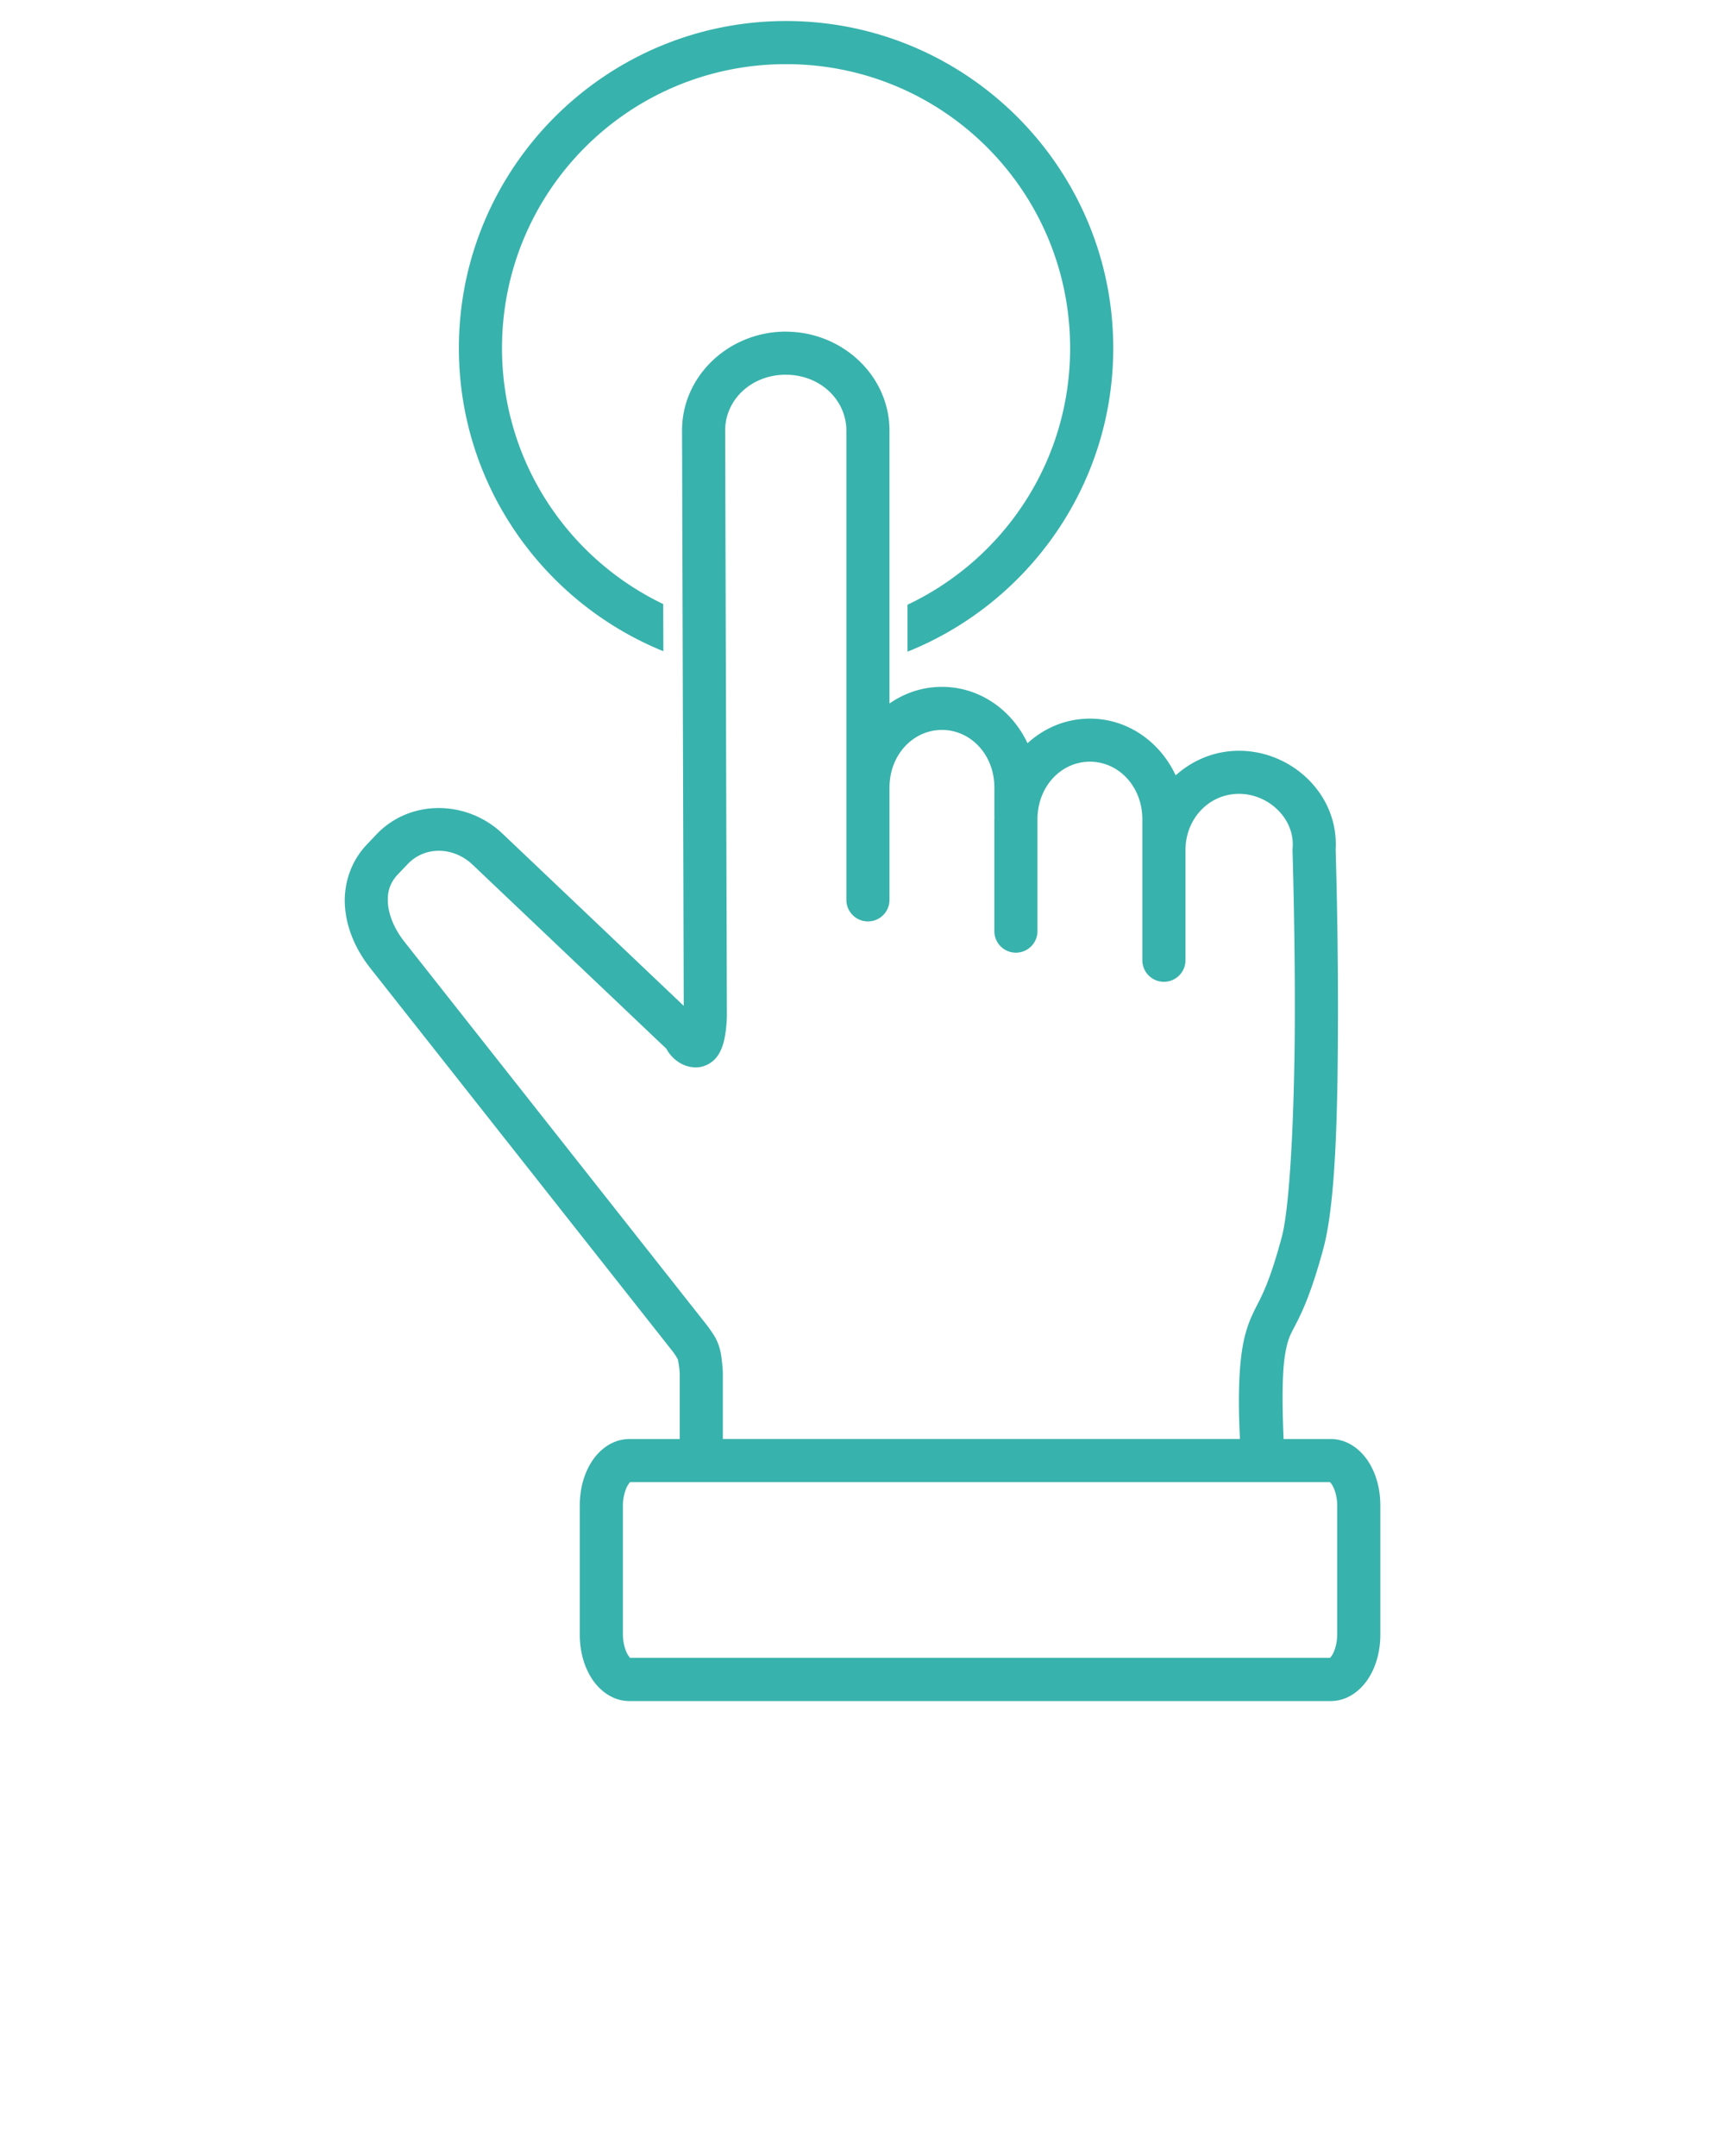 <svg xmlns="http://www.w3.org/2000/svg" xmlns:cc="http://creativecommons.org/ns#" xmlns:dc="http://purl.org/dc/elements/1.1/" xmlns:rdf="http://www.w3.org/1999/02/22-rdf-syntax-ns#" version="1.1" viewBox="0 0 100 125" x="0px" y="0px"><path fill="#38b2ac" d="m45.569 1.219c-10.46 0-18.967 8.507-18.967 18.967 0 7.944 4.912 14.75 11.854 17.57l-0.01-2.734c-5.527-2.653-9.344-8.284-9.344-14.836 0-9.109 7.358-16.467 16.467-16.467s16.467 7.358 16.467 16.467c0 6.585-3.855 12.239-9.428 14.875v2.723c6.981-2.802 11.928-9.626 11.928-17.598 0-10.46-8.507-18.967-18.967-18.967zm-0.018 18.008c-3.271 0-6.021 2.543-6.012 5.748l0.098 33.342-10.504-9.982c-1.038-0.986-2.38-1.488-3.705-1.486-1.325 0.001-2.632 0.505-3.603 1.527l-0.562 0.592c-0.974 1.026-1.366 2.381-1.26 3.652 0.106 1.272 0.652 2.48 1.471 3.518l17.529 22.223c0.008 0.011 0.067 0.089 0.146 0.207 0.085 0.125 0.178 0.319 0.145 0.229-0.015-0.04 0.053 0.247 0.078 0.465 0.023 0.195 0.031 0.32 0.033 0.352v3.818h-2.92c-0.992 0-1.769 0.642-2.213 1.359-0.444 0.717-0.662 1.581-0.662 2.516v7.441c0 0.935 0.218 1.798 0.662 2.516 0.444 0.717 1.221 1.359 2.213 1.359h40.66c0.992 0 1.769-0.642 2.213-1.359 0.444-0.717 0.662-1.581 0.662-2.516v-7.441c0-0.935-0.218-1.798-0.662-2.516-0.444-0.717-1.221-1.359-2.213-1.359h-2.734c-0.043-1.022-0.141-3.656 0.096-4.959 0.174-0.96 0.308-1.095 0.682-1.832 0.373-0.737 0.886-1.877 1.527-4.25 0.745-2.756 0.836-8.301 0.848-13.439 0.011-5.138-0.135-9.69-0.135-9.69 0.191-3.196-2.537-5.734-5.602-5.734-1.41 0-2.69 0.543-3.672 1.426-0.896-1.929-2.767-3.289-4.973-3.289-1.392 0-2.65 0.543-3.615 1.426-0.899-1.917-2.763-3.268-4.961-3.268-1.13 0-2.171 0.358-3.041 0.965v-15.814c0-3.201-2.742-5.744-6.014-5.744zm0 2.5c2.005 0 3.514 1.465 3.514 3.244v27.201a1.25 1.25 0 1 0 2.5 0v-6.508c0-1.919 1.382-3.344 3.041-3.344 1.659 0 3.039 1.425 3.039 3.344v1.627a1.25 1.25 0 0 0 0.004 0.105c-6.82e-4 0.037-0.006 0.074-0.006 0.111v6.477a1.25 1.25 0 1 0 2.5 0v-6.477c0-1.919 1.381-3.346 3.039-3.346 1.659 0 3.041 1.427 3.041 3.346v1.701a1.25 1.25 0 0 0 2e-3 0.055c-7.1e-5 0.012-2e-3 0.023-2e-3 0.035v6.375a1.25 1.25 0 1 0 2.5 0v-6.375c0-1.86 1.389-3.273 3.103-3.273 1.71 0 3.259 1.442 3.107 3.164a1.25 1.25 0 0 0-0.004 0.148s0.144 4.519 0.133 9.607c-0.011 5.088-0.255 10.924-0.76 12.791-0.608 2.251-1.014 3.116-1.346 3.772-0.332 0.655-0.689 1.3-0.91 2.516-0.305 1.68-0.233 4.095-0.164 5.406h-29.978v-3.848a1.25 1.25 0 0 0-2e-3 -0.072s-0.013-0.241-0.047-0.537c-0.034-0.296-0.061-0.621-0.219-1.047-0.139-0.376-0.287-0.569-0.416-0.76-0.129-0.191-0.244-0.34-0.244-0.34a1.25 1.25 0 0 0-0.012-0.014l-17.529-22.223c-0.561-0.711-0.887-1.504-0.943-2.18-0.056-0.675 0.099-1.214 0.58-1.721l0.564-0.592c0.968-1.019 2.62-1.047 3.773 0.049l11.219 10.658c0.058 0.099 0.114 0.201 0.207 0.316 0.254 0.316 0.792 0.803 1.592 0.764 0.422-0.021 0.793-0.247 0.996-0.455 0.203-0.208 0.3-0.399 0.375-0.568 0.149-0.338 0.202-0.626 0.246-0.896 0.088-0.541 0.092-1.027 0.092-1.027a1.25 1.25 0 0 0 2e-3 -0.027l-0.1-33.943c-0.005-1.775 1.507-3.24 3.512-3.24zm-9.066 64.203h40.66c-0.092 0-0.055-0.056 0.088 0.176 0.143 0.231 0.287 0.68 0.287 1.199v7.441c0 0.519-0.144 0.968-0.287 1.199s-0.18 0.176-0.088 0.176h-40.66c0.092 0 0.057 0.056-0.086-0.176-0.143-0.231-0.289-0.68-0.289-1.199v-7.441c0-0.519 0.146-0.968 0.289-1.199s0.178-0.176 0.086-0.176z" color="#000000" color-rendering="auto" dominant-baseline="auto" fill-rule="evenodd" image-rendering="auto" shape-rendering="auto" solid-color="#000000" style="font-feature-settings:normal;font-variant-alternates:normal;font-variant-caps:normal;font-variant-ligatures:normal;font-variant-numeric:normal;font-variant-position:normal;isolation:auto;mix-blend-mode:normal;paint-order:fill markers stroke;shape-padding:0;text-decoration-color:#000000;text-decoration-line:none;text-decoration-style:solid;text-indent:0;text-orientation:mixed;text-transform:none;white-space:normal;"/></svg>